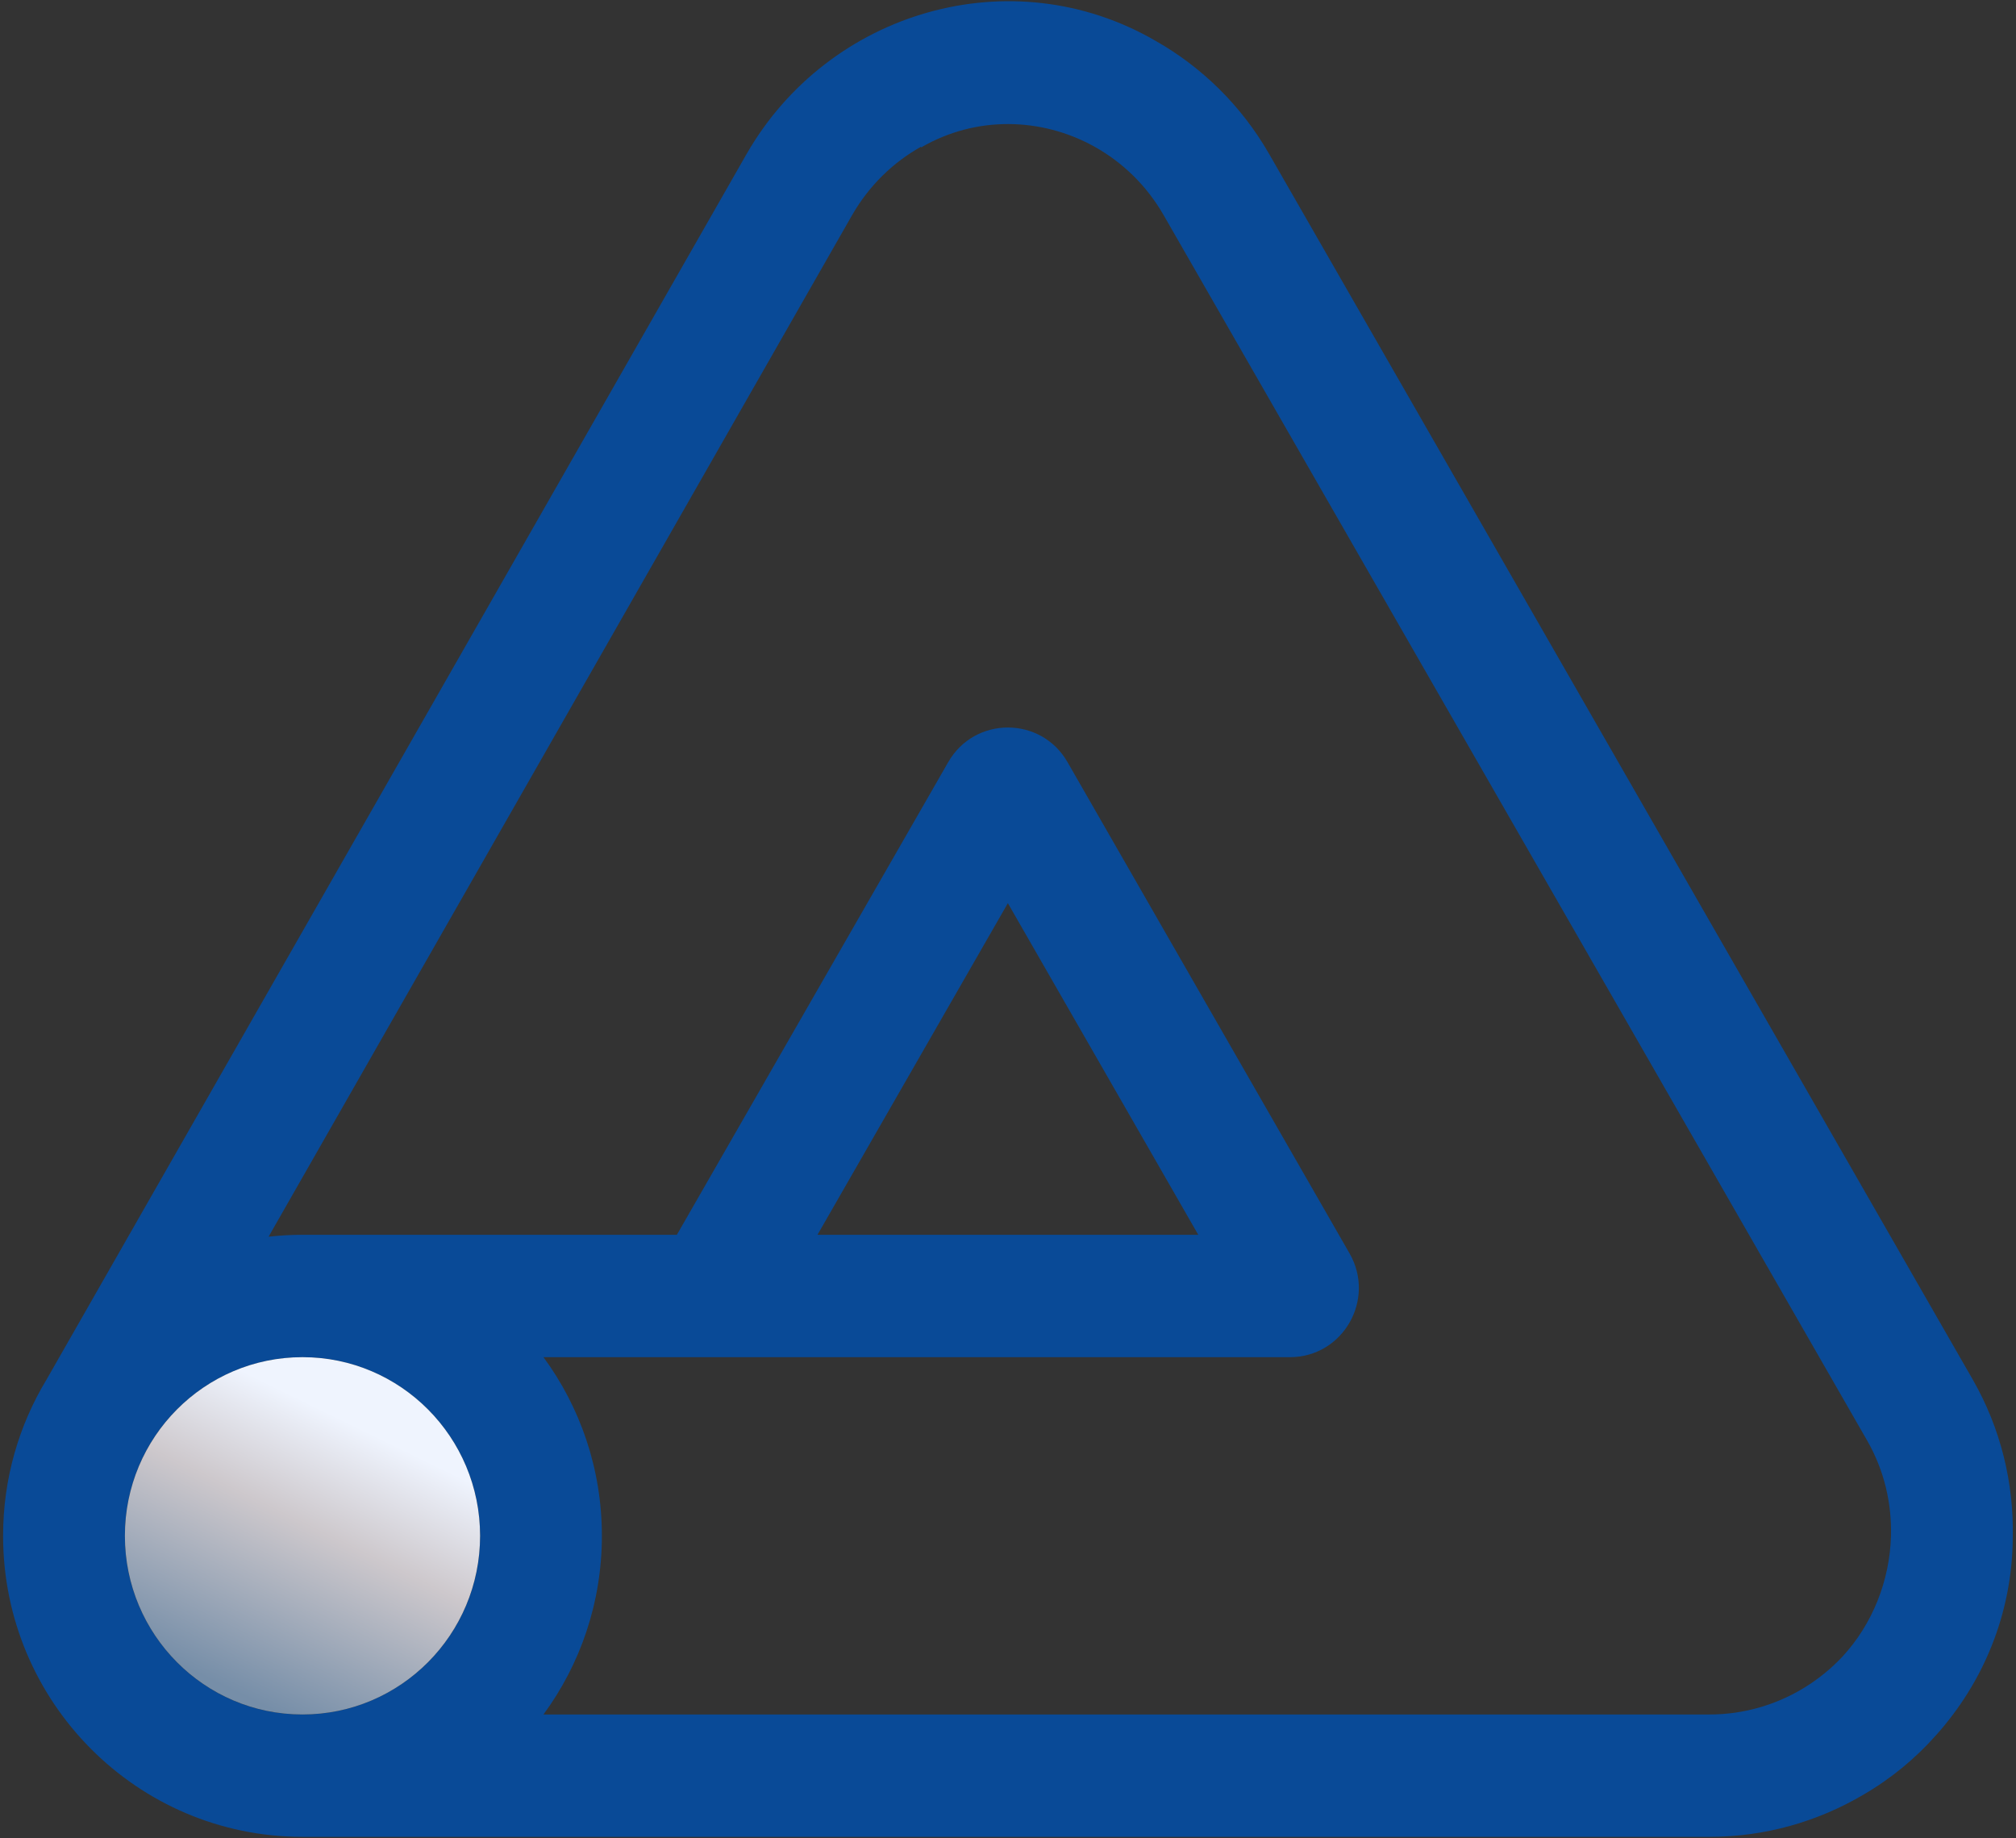 <svg width="498" height="454" viewBox="0 0 498 454" fill="none" xmlns="http://www.w3.org/2000/svg">
<rect x="0" y="0" width="498" height="454" fill="#333333" stroke="none"/>
<path fill-rule="evenodd" clip-rule="evenodd" d="M210.496 53.125L210.489 53.138L66.345 305.46C69.094 305.148 71.889 304.988 74.722 304.988H167.203L234.236 188.241C240.781 176.842 257.156 176.842 263.701 188.241L333.374 309.588C339.902 320.958 331.757 335.214 318.642 335.214H134.251C143.319 347.558 148.679 362.822 148.679 379.341C148.679 395.859 143.319 411.123 134.251 423.468H422.307C430.631 423.468 438.466 421.158 445.184 417.165C445.384 417.049 445.578 416.926 445.775 416.808C449.204 414.699 452.331 412.148 455.071 409.241C462.552 401.172 466.778 390.467 467.112 379.513C467.112 379.456 467.112 379.398 467.112 379.341C467.326 371.317 465.455 363.166 461.241 355.825L287.448 53.138C283.231 45.794 277.281 40.096 270.446 36.272C270.355 36.219 270.262 36.172 270.171 36.12C257.19 28.978 241.076 28.558 227.568 36.4L227.483 36.252C220.655 40.09 214.711 45.79 210.496 53.125ZM285.496 10.112C249.842 -10.587 204.685 2.751 184.425 38.036L184.409 38.065L11.495 340.749C4.686 352 0.765 365.212 0.765 379.341C0.765 420.391 33.863 453.693 74.722 453.693H422.307C436.022 453.693 449.027 449.919 460.233 443.323C467.146 439.31 473.169 434.316 478.23 428.606C489.882 415.629 497.09 398.576 497.199 379.771C497.49 366.446 494.31 352.926 487.304 340.723L313.511 38.036C306.601 26.001 296.81 16.539 285.496 10.112ZM74.722 423.468C98.936 423.468 118.591 403.725 118.591 379.341C118.591 354.956 98.936 335.214 74.722 335.214C50.508 335.214 30.853 354.956 30.853 379.341C30.853 403.725 50.508 423.468 74.722 423.468ZM201.938 304.988H295.999L248.968 223.078L201.938 304.988Z" fill="#094A97"/>
<path d="M74.722 423.468C98.936 423.468 118.591 403.725 118.591 379.341C118.591 354.956 98.936 335.214 74.722 335.214C50.508 335.214 30.853 354.956 30.853 379.341C30.853 403.725 50.508 423.468 74.722 423.468Z" fill="url(#paint0_linear_60_172)"/>
<defs>
<linearGradient id="paint0_linear_60_172" x1="59.384" y1="418.429" x2="91.016" y2="353.77" gradientUnits="userSpaceOnUse">
<stop stop-color="#768EA8"/>
<stop offset="0.62" stop-color="#CDC8CC"/>
<stop offset="1" stop-color="#EFF4FE"/>
</linearGradient>
</defs>
</svg>
